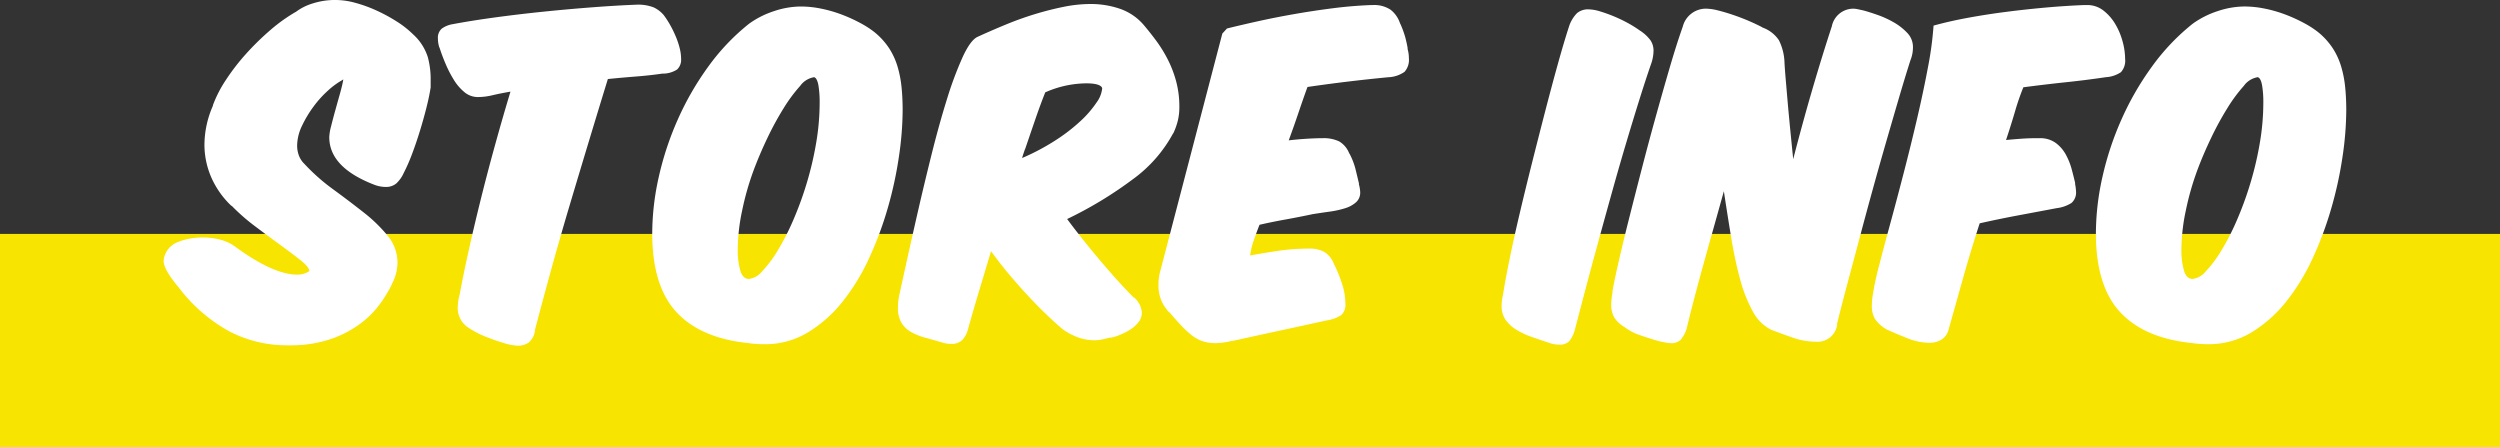 <svg xmlns="http://www.w3.org/2000/svg" width="339.5" height="60.766" viewBox="0 0 339.5 60.766">
  <rect x="0" y="0" width="339.5" height="60.766" fill="#333333" stroke="none"/>
  <g id="グループ_1647" data-name="グループ 1647" transform="translate(-790 -6889.821)">
    <rect id="長方形_1354" data-name="長方形 1354" width="339.5" height="29" transform="translate(790 6921.587)" fill="#f7e400"/>
    <path id="パス_3474" data-name="パス 3474" d="M-2.205-12.74a3.136,3.136,0,0,0-1.078.98,3.048,3.048,0,0,0-.49,1.274v.2q0,1.127,2.058,3.577A21.7,21.7,0,0,0,5.292-.686a16.871,16.871,0,0,0,7.644,1.813h.637A16.7,16.7,0,0,0,19.086.221,14.743,14.743,0,0,0,23.03-1.887a12.614,12.614,0,0,0,2.622-2.671A18.6,18.6,0,0,0,27.244-7.2l-.049.049a6.316,6.316,0,0,0,.784-2.891,5.742,5.742,0,0,0-1.323-3.7,20.385,20.385,0,0,0-3.283-3.185q-1.96-1.544-4.141-3.136a26.608,26.608,0,0,1-3.9-3.454,3.092,3.092,0,0,1-.76-1.176,3.873,3.873,0,0,1-.22-1.274,6.331,6.331,0,0,1,.662-2.719,15.586,15.586,0,0,1,1.592-2.646,14.28,14.28,0,0,1,1.985-2.18,10.137,10.137,0,0,1,1.886-1.372l.049-.049a.141.141,0,0,0,.1-.049q-.147.833-.466,1.96t-.637,2.278q-.319,1.152-.563,2.132a6.7,6.7,0,0,0-.245,1.47q0,4.116,6.125,6.468a4.315,4.315,0,0,0,1.519.294,2.174,2.174,0,0,0,1.421-.441,4.313,4.313,0,0,0,1.029-1.421,24.023,24.023,0,0,0,1.152-2.622q.563-1.494,1.053-3.087t.882-3.136q.392-1.543.588-2.817v-1.176A11.468,11.468,0,0,0,32.1-38a7.009,7.009,0,0,0-1.96-3.062,13.272,13.272,0,0,0-2.229-1.764,22.123,22.123,0,0,0-2.744-1.495,18.723,18.723,0,0,0-2.891-1.054,10.255,10.255,0,0,0-2.67-.392,9.952,9.952,0,0,0-3.209.49A7.224,7.224,0,0,0,14.112-44.1l.049-.049a22.366,22.366,0,0,0-3.455,2.474,35.8,35.8,0,0,0-3.283,3.21A29.129,29.129,0,0,0,4.68-34.913a16.556,16.556,0,0,0-1.789,3.5l.049-.049a13.306,13.306,0,0,0-1.176,5.243,11.116,11.116,0,0,0,.98,4.655,11.908,11.908,0,0,0,2.7,3.773v-.049A26.784,26.784,0,0,0,8.6-15.068q1.788,1.348,3.405,2.523t2.769,2.083q1.152.907,1.249,1.494a2.743,2.743,0,0,1-1.715.49q-3.136,0-8.281-3.724a5.765,5.765,0,0,0-2.058-1,9.331,9.331,0,0,0-2.45-.319,10,10,0,0,0-1.813.172,8.034,8.034,0,0,0-1.813.563Zm68.7-25.039a6.077,6.077,0,0,0-.2-1.47,10.77,10.77,0,0,0-.539-1.592A15.049,15.049,0,0,0,65-42.385a12.364,12.364,0,0,0-.857-1.323,4.068,4.068,0,0,0-1.372-1.054,5.783,5.783,0,0,0-2.352-.367q-2.6.1-5.831.343t-6.615.588q-3.381.343-6.639.784t-5.856.931a3.437,3.437,0,0,0-1.494.612,1.634,1.634,0,0,0-.514,1.347,3.848,3.848,0,0,0,.2,1.225v-.049l.147.441q.294.882.759,1.96a15.383,15.383,0,0,0,1.078,2.058,6.649,6.649,0,0,0,1.421,1.641,2.823,2.823,0,0,0,1.837.661,8.467,8.467,0,0,0,1.96-.245q1.029-.245,2.45-.49-.98,3.234-2.034,7.031T39.3-18.743q-.931,3.748-1.691,7.178t-1.2,5.88v-.049a6.836,6.836,0,0,0-.245,1.568A3.194,3.194,0,0,0,37.411-1.4,12.5,12.5,0,0,0,40.621.2h-.049Q41.6.588,42.63.882a6.479,6.479,0,0,0,1.715.294,2.381,2.381,0,0,0,1.47-.441,2.564,2.564,0,0,0,.833-1.568L46.6-.784q1.029-3.92,2.229-8.281t2.523-8.8Q52.675-22.3,54-26.681t2.548-8.354q2.009-.2,3.847-.343t3.552-.392a3.546,3.546,0,0,0,2.009-.563A1.809,1.809,0,0,0,66.493-37.779Zm26.313-3.577a12.754,12.754,0,0,0-1.96-1.274,21.081,21.081,0,0,0-2.524-1.151,17.713,17.713,0,0,0-2.793-.808,13.9,13.9,0,0,0-2.768-.294,11.606,11.606,0,0,0-3.675.637,12.189,12.189,0,0,0-3.381,1.715A29.442,29.442,0,0,0,70.168-36.7a39.408,39.408,0,0,0-4.141,7.2,41.459,41.459,0,0,0-2.572,7.791,35.222,35.222,0,0,0-.882,7.644q0,7.154,3.308,10.706T75.705.833h-.049A15.939,15.939,0,0,0,77.812.98a11.184,11.184,0,0,0,5.88-1.593A17.864,17.864,0,0,0,88.421-4.8a28.49,28.49,0,0,0,3.626-5.953,47.759,47.759,0,0,0,2.548-6.885A52.539,52.539,0,0,0,96.089-24.6a44.077,44.077,0,0,0,.49-6.174q0-1.666-.147-3.136a15.1,15.1,0,0,0-.539-2.793,9.694,9.694,0,0,0-1.127-2.475A9.671,9.671,0,0,0,92.806-41.356ZM84.574-35.28q.392.147.563,1.078a13.693,13.693,0,0,1,.172,2.4,32.565,32.565,0,0,1-.49,5.537,44.827,44.827,0,0,1-1.3,5.488,46,46,0,0,1-1.838,5,32.622,32.622,0,0,1-2.107,4.092,16.21,16.21,0,0,1-2.082,2.769,2.747,2.747,0,0,1-1.788,1.029q-.833,0-1.176-1.151a10.2,10.2,0,0,1-.343-2.866,26.167,26.167,0,0,1,.588-5.219,37.6,37.6,0,0,1,1.568-5.512Q77.126-24.745,78.2-27a41.127,41.127,0,0,1,2.23-4.092A20.932,20.932,0,0,1,82.663-34.1a2.9,2.9,0,0,1,1.862-1.176Zm33.712,34.2A8.323,8.323,0,0,0,120.54.1a6.651,6.651,0,0,0,2.009.343,5.305,5.305,0,0,0,1.176-.123q.539-.123,1.127-.27L124.8.1a5.214,5.214,0,0,0,1.1-.319,9.416,9.416,0,0,0,1.421-.686,4.669,4.669,0,0,0,1.225-1.029,2.048,2.048,0,0,0,.514-1.347,2.951,2.951,0,0,0-1.078-2.107v.049q-1.029-1.029-2.205-2.328t-2.376-2.72q-1.2-1.421-2.352-2.866t-2.132-2.769a53.5,53.5,0,0,0,8.942-5.415,18.6,18.6,0,0,0,5.464-6.247v.049a9.552,9.552,0,0,0,.613-1.691,7.787,7.787,0,0,0,.22-1.936,13.18,13.18,0,0,0-.441-3.479,15.143,15.143,0,0,0-1.152-2.989A18.318,18.318,0,0,0,131-40.254q-.858-1.151-1.691-2.132a7.437,7.437,0,0,0-3.258-2.2,12.246,12.246,0,0,0-3.944-.637,18.647,18.647,0,0,0-3.7.392q-1.936.392-3.92,1t-3.945,1.421q-1.96.809-3.773,1.641-.98.441-2.058,2.793a48.772,48.772,0,0,0-2.132,5.733q-1.054,3.381-2.058,7.4t-1.862,7.767q-.857,3.748-1.543,6.86t-1.029,4.68a8.8,8.8,0,0,0-.147,1.519,3.944,3.944,0,0,0,.49,2.107A3.6,3.6,0,0,0,97.755-.662,8.48,8.48,0,0,0,99.666.1q1.078.294,2.254.637a4.161,4.161,0,0,0,1.225.2,2.086,2.086,0,0,0,1.494-.49,3.3,3.3,0,0,0,.808-1.47q.735-2.646,1.519-5.243t1.617-5.39q1.127,1.568,2.4,3.087t2.573,2.916q1.3,1.4,2.523,2.572T118.286-1.078Zm3.185-33.369q1.96,0,2.205.637v.049a3.856,3.856,0,0,1-.76,1.911,14.059,14.059,0,0,1-2.156,2.5,24.082,24.082,0,0,1-3.43,2.646,30.31,30.31,0,0,1-4.532,2.4q.1-.343.2-.637l.2-.588v.049q.735-2.156,1.4-4.091t1.347-3.65a14.008,14.008,0,0,1,2.989-.956A13.821,13.821,0,0,1,121.471-34.447Zm18.522-6.762L131.467-8.575a7.478,7.478,0,0,0-.147,1.47,5.3,5.3,0,0,0,.392,2.156,5.83,5.83,0,0,0,1.078,1.617v-.049q.833.98,1.544,1.74a14.742,14.742,0,0,0,1.4,1.323,5.073,5.073,0,0,0,1.495.858,5.513,5.513,0,0,0,1.886.294,9.81,9.81,0,0,0,2.3-.343l-.049.049q3.087-.686,6.395-1.4t6.444-1.4a4.79,4.79,0,0,0,1.96-.735,1.933,1.933,0,0,0,.539-1.568,8.663,8.663,0,0,0-.465-2.695,19.106,19.106,0,0,0-1.053-2.6V-9.8a3.277,3.277,0,0,0-1.249-1.691,3.922,3.922,0,0,0-2.132-.514,28.59,28.59,0,0,0-4.189.294q-1.985.294-3.847.637a9.791,9.791,0,0,1,.49-2.034q.392-1.151.784-2.132,1.715-.392,3.479-.71t3.626-.71H152.1q1.274-.2,2.475-.368a12.7,12.7,0,0,0,2.107-.465,3.957,3.957,0,0,0,1.47-.808,1.739,1.739,0,0,0,.564-1.348,4.831,4.831,0,0,0-.2-1.176l.049.049q-.245-1.029-.49-2.034a9.535,9.535,0,0,0-.833-2.131v.049a3.273,3.273,0,0,0-1.372-1.666A4.848,4.848,0,0,0,153.615-27h-.343q-2.156.049-4.263.294.686-1.862,1.323-3.749t1.225-3.5q3.038-.441,5.733-.76t5.243-.563a4.093,4.093,0,0,0,2.205-.735,2.445,2.445,0,0,0,.588-1.862,4.473,4.473,0,0,0-.2-1.323l.049.049q-.147-.833-.343-1.568a13.847,13.847,0,0,0-.686-1.862v.049a3.872,3.872,0,0,0-1.3-1.911,4.006,4.006,0,0,0-2.426-.637h-.245q-2.6.1-5.243.441t-5.169.784q-2.523.441-4.851.956t-4.288,1Zm56.791-.343a15.479,15.479,0,0,0-1.666-1.054,19.21,19.21,0,0,0-1.936-.931,19.573,19.573,0,0,0-1.911-.686,5.574,5.574,0,0,0-1.544-.27,2.3,2.3,0,0,0-1.568.515,4.548,4.548,0,0,0-1.078,1.788q-.686,2.107-1.519,5.1T183.848-30.7q-.882,3.405-1.788,7.007t-1.691,6.934q-.784,3.332-1.372,6.2t-.882,4.778q-.1.441-.147.76a5.481,5.481,0,0,0-.049.809,3.188,3.188,0,0,0,.563,1.911,4.987,4.987,0,0,0,1.495,1.348A10.836,10.836,0,0,0,182.035,0q1.127.392,2.3.784a4.564,4.564,0,0,0,.784.2,4.251,4.251,0,0,0,.588.049,1.8,1.8,0,0,0,1.4-.465,4.343,4.343,0,0,0,.759-1.544q.637-2.45,1.446-5.513t1.715-6.37q.906-3.307,1.862-6.737t1.911-6.64q.956-3.209,1.838-6.027t1.617-4.924a5.6,5.6,0,0,0,.294-1.666,2.508,2.508,0,0,0-.417-1.445,5.473,5.473,0,0,0-1.4-1.3Zm19.551,4.312a7.267,7.267,0,0,0-.759-3.062,4.48,4.48,0,0,0-2.279-1.74h.049q-.833-.441-1.862-.882t-2.107-.808q-1.078-.367-2.058-.612a7.061,7.061,0,0,0-1.666-.245,3.247,3.247,0,0,0-3.136,2.45q-.833,2.352-1.764,5.537t-1.911,6.713q-.98,3.528-1.911,7.13t-1.74,6.811q-.809,3.21-1.4,5.807t-.833,4.018l.049-.049a9.085,9.085,0,0,0-.2,1.764,3.358,3.358,0,0,0,.416,1.764,4.075,4.075,0,0,0,1.348,1.274l-.049-.049a7.019,7.019,0,0,0,2.058,1.127q1.127.392,2.254.735l.539.147.857.172a3.407,3.407,0,0,0,.661.074,1.757,1.757,0,0,0,1.372-.49,4.359,4.359,0,0,0,.784-1.47q.392-1.666.956-3.822t1.225-4.557q.661-2.4,1.4-5.023T208.1-19.8q.49,3.234,1,6.321t1.2,5.611A19.526,19.526,0,0,0,212-3.528,5.843,5.843,0,0,0,214.522-.98q1.421.539,2.964,1.078A9.381,9.381,0,0,0,220.6.637a2.671,2.671,0,0,0,2.891-2.352l-.049.049q.637-2.6,1.445-5.611t1.666-6.248q.858-3.234,1.764-6.517t1.813-6.419q.906-3.136,1.739-5.978t1.568-5.145a4.52,4.52,0,0,0,.27-.931,5.078,5.078,0,0,0,.074-.833,2.766,2.766,0,0,0-.784-1.96,7.879,7.879,0,0,0-1.862-1.445,13.312,13.312,0,0,0-2.2-1q-1.127-.392-1.862-.588-.441-.1-.784-.172a2.873,2.873,0,0,0-.588-.073,2.975,2.975,0,0,0-2.94,2.4q-1.274,3.871-2.621,8.477t-2.622,9.555q-.2-1.96-.392-3.9t-.343-3.65q-.147-1.715-.27-3.136T216.335-37.24Zm43.61,1.96a4.091,4.091,0,0,0,2.082-.686,2.335,2.335,0,0,0,.564-1.813,9.094,9.094,0,0,0-.343-2.352,9.286,9.286,0,0,0-1-2.376,6.52,6.52,0,0,0-1.617-1.837,3.553,3.553,0,0,0-2.229-.735h-.343q-2.548.1-5.268.343t-5.39.588q-2.671.343-5.194.809t-4.63,1.053a46.686,46.686,0,0,1-.76,5.66q-.613,3.258-1.445,6.836t-1.788,7.277q-.956,3.7-1.838,6.934T229.2-9.776a39.777,39.777,0,0,0-.858,3.944,9.9,9.9,0,0,0-.147,1.617,3.387,3.387,0,0,0,.416,1.74A4.676,4.676,0,0,0,230.2-1.029q1.176.539,2.769,1.176a8.125,8.125,0,0,0,3.014.637,3.106,3.106,0,0,0,1.764-.49,2.3,2.3,0,0,0,.931-1.617v.1q.833-2.94,1.862-6.615t2.3-7.6q2.6-.588,5.218-1.078t5.219-.98a4.823,4.823,0,0,0,2.033-.71,1.878,1.878,0,0,0,.613-1.593,6.172,6.172,0,0,0-.147-1.078l.049.049q-.2-.882-.49-1.96a9.069,9.069,0,0,0-.809-2.009,4.861,4.861,0,0,0-1.372-1.568A3.559,3.559,0,0,0,250.978-27h-.441q-1.029,0-2.058.073t-2.058.172q.686-2.058,1.225-3.9a32.5,32.5,0,0,1,1.127-3.258q2.989-.392,5.782-.686T259.945-35.28Zm28.91-6.076a12.754,12.754,0,0,0-1.96-1.274,21.079,21.079,0,0,0-2.523-1.151,17.713,17.713,0,0,0-2.793-.808,13.9,13.9,0,0,0-2.768-.294,11.606,11.606,0,0,0-3.675.637,12.189,12.189,0,0,0-3.381,1.715,29.442,29.442,0,0,0-5.537,5.831,39.409,39.409,0,0,0-4.141,7.2,41.458,41.458,0,0,0-2.572,7.791,35.221,35.221,0,0,0-.882,7.644q0,7.154,3.308,10.706t9.824,4.19H271.7a15.939,15.939,0,0,0,2.156.147,11.184,11.184,0,0,0,5.88-1.593,17.864,17.864,0,0,0,4.728-4.19,28.49,28.49,0,0,0,3.626-5.953,47.76,47.76,0,0,0,2.548-6.885,52.546,52.546,0,0,0,1.495-6.958,44.077,44.077,0,0,0,.49-6.174q0-1.666-.147-3.136a15.1,15.1,0,0,0-.539-2.793,9.694,9.694,0,0,0-1.127-2.475A9.671,9.671,0,0,0,288.855-41.356Zm-8.232,6.076q.392.147.564,1.078a13.691,13.691,0,0,1,.172,2.4,32.563,32.563,0,0,1-.49,5.537,44.824,44.824,0,0,1-1.3,5.488,45.994,45.994,0,0,1-1.837,5,32.624,32.624,0,0,1-2.107,4.092,16.209,16.209,0,0,1-2.083,2.769,2.746,2.746,0,0,1-1.788,1.029q-.833,0-1.176-1.151a10.2,10.2,0,0,1-.343-2.866,26.168,26.168,0,0,1,.588-5.219,37.6,37.6,0,0,1,1.568-5.512q.784-2.107,1.862-4.361a41.125,41.125,0,0,1,2.229-4.092,20.933,20.933,0,0,1,2.229-3.013,2.9,2.9,0,0,1,1.862-1.176Z" transform="translate(816 6935.587)" fill="#fff"/>
  </g>
</svg>
